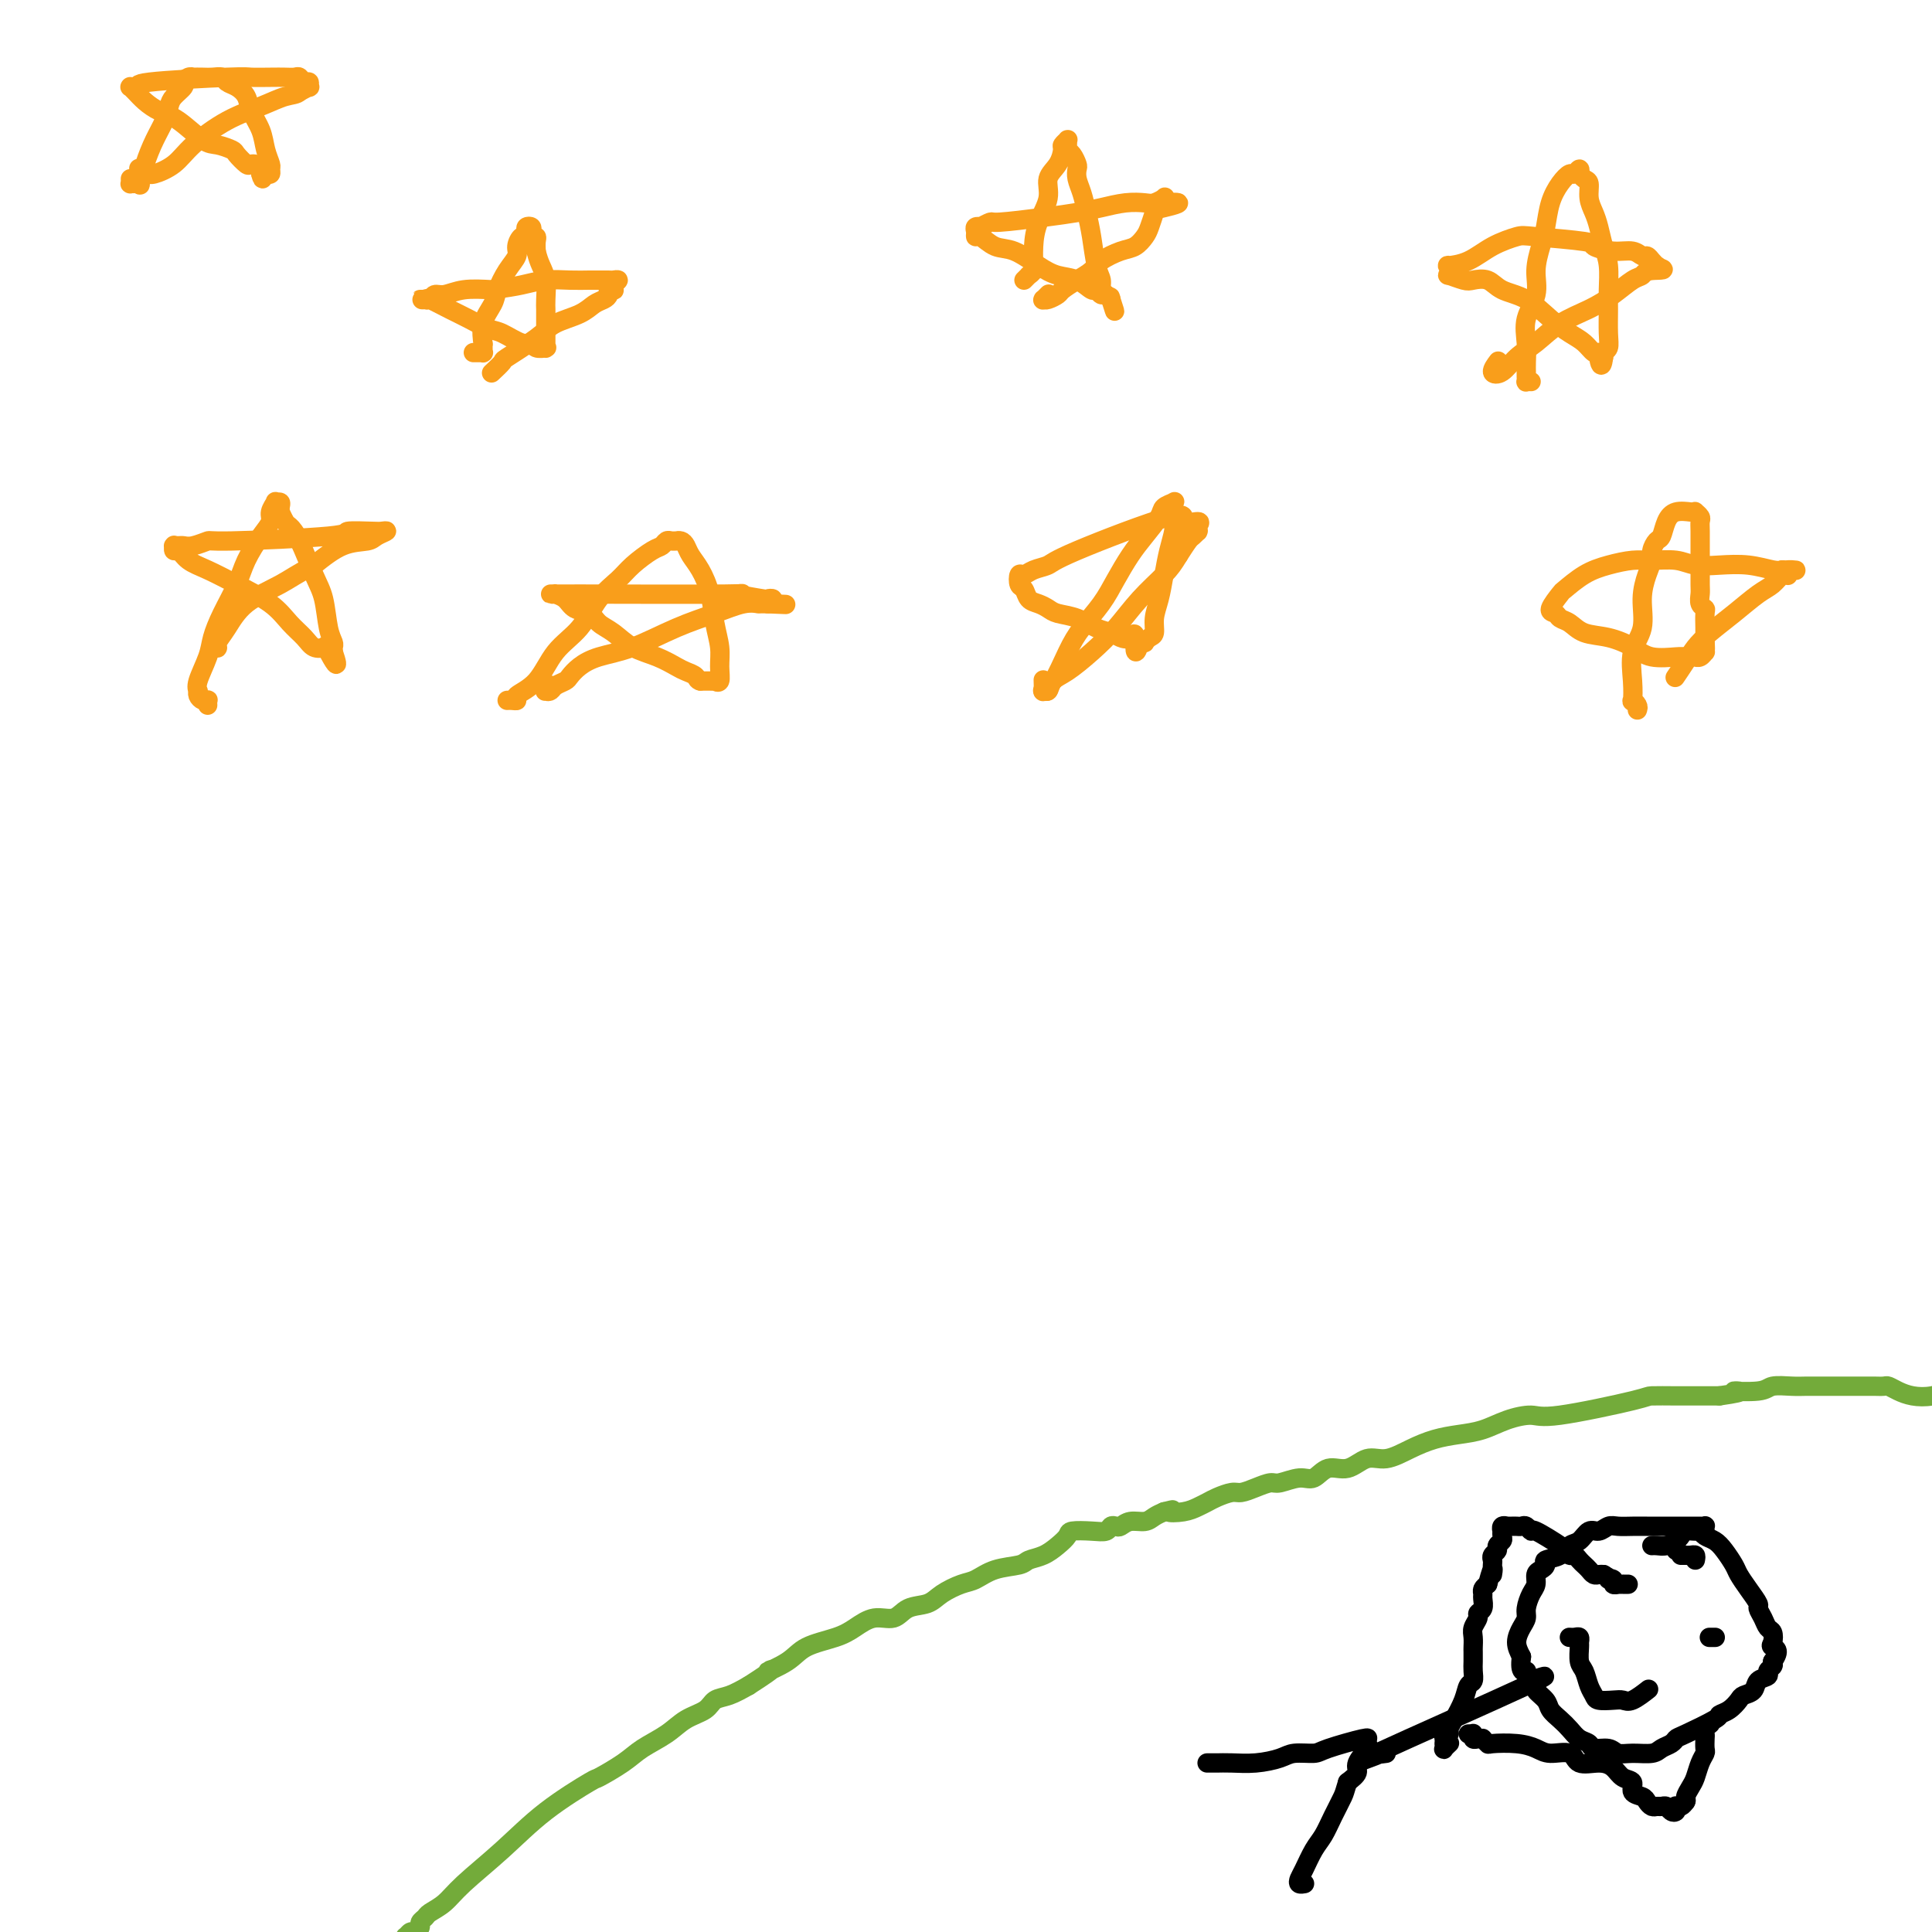 <svg viewBox='0 0 400 400' version='1.1' xmlns='http://www.w3.org/2000/svg' xmlns:xlink='http://www.w3.org/1999/xlink'><g fill='none' stroke='#F99E1B' stroke-width='4' stroke-linecap='round' stroke-linejoin='round'><path d='M98,73c0.453,-0.000 0.906,-0.000 1,0c0.094,0.000 -0.171,0.001 0,0c0.171,-0.001 0.778,-0.003 1,0c0.222,0.003 0.059,0.010 0,0c-0.059,-0.010 -0.015,-0.038 0,0c0.015,0.038 0.002,0.142 0,0c-0.002,-0.142 0.006,-0.531 0,-1c-0.006,-0.469 -0.028,-1.020 0,-1c0.028,0.020 0.104,0.609 0,0c-0.104,-0.609 -0.388,-2.418 0,-4c0.388,-1.582 1.448,-2.937 2,-4c0.552,-1.063 0.596,-1.834 1,-3c0.404,-1.166 1.170,-2.728 2,-4c0.830,-1.272 1.725,-2.252 2,-3c0.275,-0.748 -0.071,-1.262 0,-2c0.071,-0.738 0.559,-1.701 1,-2c0.441,-0.299 0.837,0.066 1,0c0.163,-0.066 0.095,-0.564 0,-1c-0.095,-0.436 -0.218,-0.811 0,-1c0.218,-0.189 0.776,-0.192 1,0c0.224,0.192 0.112,0.579 0,1c-0.112,0.421 -0.226,0.876 0,1c0.226,0.124 0.792,-0.082 1,0c0.208,0.082 0.060,0.452 0,1c-0.060,0.548 -0.030,1.274 0,2'/><path d='M111,52c0.321,1.329 0.622,2.150 1,3c0.378,0.850 0.833,1.728 1,3c0.167,1.272 0.045,2.938 0,4c-0.045,1.062 -0.012,1.522 0,2c0.012,0.478 0.003,0.976 0,2c-0.003,1.024 -0.001,2.575 0,3c0.001,0.425 0.000,-0.275 0,0c-0.000,0.275 -0.001,1.524 0,2c0.001,0.476 0.002,0.180 0,0c-0.002,-0.180 -0.007,-0.243 0,0c0.007,0.243 0.027,0.793 0,1c-0.027,0.207 -0.102,0.071 0,0c0.102,-0.071 0.382,-0.079 0,0c-0.382,0.079 -1.427,0.243 -2,0c-0.573,-0.243 -0.673,-0.894 -1,-1c-0.327,-0.106 -0.880,0.334 -2,0c-1.120,-0.334 -2.808,-1.442 -4,-2c-1.192,-0.558 -1.887,-0.566 -3,-1c-1.113,-0.434 -2.643,-1.293 -4,-2c-1.357,-0.707 -2.542,-1.261 -4,-2c-1.458,-0.739 -3.190,-1.662 -4,-2c-0.810,-0.338 -0.697,-0.089 -1,0c-0.303,0.089 -1.021,0.020 -1,0c0.021,-0.020 0.781,0.010 1,0c0.219,-0.010 -0.103,-0.059 0,0c0.103,0.059 0.630,0.226 1,0c0.370,-0.226 0.584,-0.844 1,-1c0.416,-0.156 1.035,0.150 2,0c0.965,-0.150 2.276,-0.757 4,-1c1.724,-0.243 3.862,-0.121 6,0'/><path d='M102,60c3.132,-0.475 4.463,-0.663 6,-1c1.537,-0.337 3.280,-0.822 5,-1c1.720,-0.178 3.418,-0.048 5,0c1.582,0.048 3.050,0.013 4,0c0.950,-0.013 1.384,-0.004 2,0c0.616,0.004 1.415,0.004 2,0c0.585,-0.004 0.955,-0.011 1,0c0.045,0.011 -0.236,0.042 0,0c0.236,-0.042 0.987,-0.156 1,0c0.013,0.156 -0.714,0.580 -1,1c-0.286,0.420 -0.131,0.834 0,1c0.131,0.166 0.240,0.085 0,0c-0.240,-0.085 -0.828,-0.174 -1,0c-0.172,0.174 0.071,0.613 0,1c-0.071,0.387 -0.455,0.724 -1,1c-0.545,0.276 -1.250,0.491 -2,1c-0.750,0.509 -1.544,1.311 -3,2c-1.456,0.689 -3.575,1.264 -5,2c-1.425,0.736 -2.158,1.633 -4,3c-1.842,1.367 -4.795,3.203 -6,4c-1.205,0.797 -0.663,0.553 -1,1c-0.337,0.447 -1.554,1.584 -2,2c-0.446,0.416 -0.119,0.112 0,0c0.119,-0.112 0.032,-0.030 0,0c-0.032,0.030 -0.009,0.009 0,0c0.009,-0.009 0.005,-0.004 0,0'/><path d='M212,58c0.453,-0.443 0.906,-0.886 1,-1c0.094,-0.114 -0.171,0.102 0,0c0.171,-0.102 0.780,-0.522 1,-1c0.220,-0.478 0.053,-1.015 0,-1c-0.053,0.015 0.008,0.584 0,0c-0.008,-0.584 -0.087,-2.319 0,-4c0.087,-1.681 0.339,-3.309 1,-5c0.661,-1.691 1.731,-3.447 2,-5c0.269,-1.553 -0.264,-2.903 0,-4c0.264,-1.097 1.325,-1.940 2,-3c0.675,-1.060 0.966,-2.336 1,-3c0.034,-0.664 -0.187,-0.715 0,-1c0.187,-0.285 0.782,-0.806 1,-1c0.218,-0.194 0.058,-0.063 0,0c-0.058,0.063 -0.013,0.057 0,0c0.013,-0.057 -0.007,-0.166 0,0c0.007,0.166 0.041,0.607 0,1c-0.041,0.393 -0.155,0.738 0,1c0.155,0.262 0.580,0.443 1,1c0.420,0.557 0.833,1.492 1,2c0.167,0.508 0.086,0.591 0,1c-0.086,0.409 -0.178,1.145 0,2c0.178,0.855 0.626,1.828 1,3c0.374,1.172 0.674,2.541 1,4c0.326,1.459 0.679,3.007 1,5c0.321,1.993 0.611,4.432 1,6c0.389,1.568 0.877,2.266 1,3c0.123,0.734 -0.121,1.505 0,2c0.121,0.495 0.606,0.713 1,1c0.394,0.287 0.697,0.644 1,1'/><path d='M230,62c1.534,4.778 0.369,1.223 0,0c-0.369,-1.223 0.057,-0.116 0,0c-0.057,0.116 -0.598,-0.760 -1,-1c-0.402,-0.240 -0.666,0.158 -1,0c-0.334,-0.158 -0.738,-0.870 -1,-1c-0.262,-0.130 -0.383,0.322 -1,0c-0.617,-0.322 -1.729,-1.419 -3,-2c-1.271,-0.581 -2.701,-0.647 -4,-1c-1.299,-0.353 -2.467,-0.994 -4,-2c-1.533,-1.006 -3.430,-2.377 -5,-3c-1.570,-0.623 -2.814,-0.496 -4,-1c-1.186,-0.504 -2.313,-1.638 -3,-2c-0.687,-0.362 -0.932,0.048 -1,0c-0.068,-0.048 0.042,-0.553 0,-1c-0.042,-0.447 -0.235,-0.837 0,-1c0.235,-0.163 0.900,-0.099 1,0c0.100,0.099 -0.365,0.234 0,0c0.365,-0.234 1.559,-0.836 2,-1c0.441,-0.164 0.130,0.110 2,0c1.870,-0.110 5.923,-0.604 9,-1c3.077,-0.396 5.180,-0.694 7,-1c1.820,-0.306 3.357,-0.622 5,-1c1.643,-0.378 3.393,-0.820 5,-1c1.607,-0.180 3.072,-0.097 4,0c0.928,0.097 1.321,0.208 2,0c0.679,-0.208 1.646,-0.736 2,-1c0.354,-0.264 0.095,-0.263 0,0c-0.095,0.263 -0.027,0.790 0,1c0.027,0.210 0.014,0.105 0,0'/><path d='M241,42c5.677,-0.411 1.869,0.562 0,1c-1.869,0.438 -1.801,0.340 -2,1c-0.199,0.660 -0.666,2.078 -1,3c-0.334,0.922 -0.536,1.349 -1,2c-0.464,0.651 -1.190,1.525 -2,2c-0.810,0.475 -1.702,0.551 -3,1c-1.298,0.449 -3.001,1.272 -4,2c-0.999,0.728 -1.293,1.362 -2,2c-0.707,0.638 -1.825,1.281 -3,2c-1.175,0.719 -2.406,1.513 -3,2c-0.594,0.487 -0.553,0.667 -1,1c-0.447,0.333 -1.384,0.817 -2,1c-0.616,0.183 -0.911,0.063 -1,0c-0.089,-0.063 0.028,-0.068 0,0c-0.028,0.068 -0.200,0.211 0,0c0.200,-0.211 0.771,-0.774 1,-1c0.229,-0.226 0.114,-0.113 0,0'/><path d='M317,79c-0.423,-0.025 -0.845,-0.050 -1,0c-0.155,0.050 -0.041,0.174 0,0c0.041,-0.174 0.009,-0.646 0,-1c-0.009,-0.354 0.005,-0.589 0,-1c-0.005,-0.411 -0.030,-0.997 0,-2c0.030,-1.003 0.116,-2.425 0,-4c-0.116,-1.575 -0.434,-3.305 0,-5c0.434,-1.695 1.621,-3.356 2,-5c0.379,-1.644 -0.050,-3.273 0,-5c0.050,-1.727 0.581,-3.553 1,-5c0.419,-1.447 0.728,-2.516 1,-4c0.272,-1.484 0.507,-3.383 1,-5c0.493,-1.617 1.242,-2.951 2,-4c0.758,-1.049 1.523,-1.813 2,-2c0.477,-0.187 0.666,0.202 1,0c0.334,-0.202 0.811,-0.995 1,-1c0.189,-0.005 0.088,0.778 0,1c-0.088,0.222 -0.164,-0.117 0,0c0.164,0.117 0.569,0.691 1,1c0.431,0.309 0.889,0.354 1,1c0.111,0.646 -0.124,1.893 0,3c0.124,1.107 0.608,2.074 1,3c0.392,0.926 0.694,1.810 1,3c0.306,1.190 0.618,2.685 1,4c0.382,1.315 0.835,2.450 1,4c0.165,1.550 0.040,3.514 0,5c-0.040,1.486 0.003,2.492 0,4c-0.003,1.508 -0.052,3.518 0,5c0.052,1.482 0.206,2.438 0,3c-0.206,0.562 -0.773,0.732 -1,1c-0.227,0.268 -0.113,0.634 0,1'/><path d='M332,74c-0.391,3.007 -0.870,1.025 -1,0c-0.130,-1.025 0.087,-1.091 0,-1c-0.087,0.091 -0.479,0.340 -1,0c-0.521,-0.340 -1.172,-1.270 -2,-2c-0.828,-0.730 -1.834,-1.261 -3,-2c-1.166,-0.739 -2.490,-1.687 -4,-3c-1.510,-1.313 -3.204,-2.992 -5,-4c-1.796,-1.008 -3.694,-1.346 -5,-2c-1.306,-0.654 -2.020,-1.625 -3,-2c-0.980,-0.375 -2.224,-0.156 -3,0c-0.776,0.156 -1.083,0.248 -2,0c-0.917,-0.248 -2.445,-0.837 -3,-1c-0.555,-0.163 -0.137,0.099 0,0c0.137,-0.099 -0.005,-0.558 0,-1c0.005,-0.442 0.159,-0.868 0,-1c-0.159,-0.132 -0.629,0.031 0,0c0.629,-0.031 2.359,-0.254 4,-1c1.641,-0.746 3.193,-2.015 5,-3c1.807,-0.985 3.869,-1.685 5,-2c1.131,-0.315 1.332,-0.243 4,0c2.668,0.243 7.804,0.658 10,1c2.196,0.342 1.453,0.613 2,1c0.547,0.387 2.384,0.891 4,1c1.616,0.109 3.011,-0.177 4,0c0.989,0.177 1.572,0.818 2,1c0.428,0.182 0.700,-0.095 1,0c0.300,0.095 0.627,0.562 1,1c0.373,0.438 0.793,0.849 1,1c0.207,0.151 0.202,0.043 0,0c-0.202,-0.043 -0.601,-0.022 -1,0'/><path d='M342,55c4.434,1.100 1.518,0.850 0,1c-1.518,0.150 -1.637,0.699 -2,1c-0.363,0.301 -0.971,0.352 -2,1c-1.029,0.648 -2.481,1.891 -4,3c-1.519,1.109 -3.106,2.084 -5,3c-1.894,0.916 -4.096,1.774 -6,3c-1.904,1.226 -3.512,2.818 -5,4c-1.488,1.182 -2.857,1.952 -4,3c-1.143,1.048 -2.059,2.374 -3,3c-0.941,0.626 -1.907,0.553 -2,0c-0.093,-0.553 0.688,-1.587 1,-2c0.312,-0.413 0.156,-0.207 0,0'/><path d='M43,146c-0.022,-0.417 -0.044,-0.833 0,-1c0.044,-0.167 0.155,-0.083 0,0c-0.155,0.083 -0.577,0.167 -1,0c-0.423,-0.167 -0.847,-0.584 -1,-1c-0.153,-0.416 -0.034,-0.831 0,-1c0.034,-0.169 -0.017,-0.091 0,0c0.017,0.091 0.100,0.196 0,0c-0.100,-0.196 -0.385,-0.695 0,-2c0.385,-1.305 1.439,-3.418 2,-5c0.561,-1.582 0.629,-2.632 1,-4c0.371,-1.368 1.046,-3.052 2,-5c0.954,-1.948 2.188,-4.160 3,-6c0.812,-1.840 1.202,-3.310 2,-5c0.798,-1.690 2.002,-3.601 3,-5c0.998,-1.399 1.788,-2.284 2,-3c0.212,-0.716 -0.153,-1.261 0,-2c0.153,-0.739 0.826,-1.672 1,-2c0.174,-0.328 -0.150,-0.051 0,0c0.150,0.051 0.775,-0.123 1,0c0.225,0.123 0.049,0.543 0,1c-0.049,0.457 0.030,0.951 0,1c-0.030,0.049 -0.170,-0.346 0,0c0.170,0.346 0.651,1.433 1,2c0.349,0.567 0.565,0.613 1,1c0.435,0.387 1.087,1.116 2,3c0.913,1.884 2.087,4.925 3,7c0.913,2.075 1.565,3.186 2,5c0.435,1.814 0.653,4.332 1,6c0.347,1.668 0.824,2.488 1,3c0.176,0.512 0.050,0.718 0,1c-0.050,0.282 -0.025,0.641 0,1'/><path d='M69,135c1.664,4.863 -0.176,1.519 -1,0c-0.824,-1.519 -0.633,-1.214 -1,-1c-0.367,0.214 -1.293,0.336 -2,0c-0.707,-0.336 -1.196,-1.129 -2,-2c-0.804,-0.871 -1.924,-1.818 -3,-3c-1.076,-1.182 -2.109,-2.598 -4,-4c-1.891,-1.402 -4.640,-2.791 -7,-4c-2.360,-1.209 -4.331,-2.237 -6,-3c-1.669,-0.763 -3.035,-1.262 -4,-2c-0.965,-0.738 -1.527,-1.714 -2,-2c-0.473,-0.286 -0.856,0.120 -1,0c-0.144,-0.120 -0.050,-0.764 0,-1c0.050,-0.236 0.056,-0.062 0,0c-0.056,0.062 -0.175,0.013 0,0c0.175,-0.013 0.645,0.011 1,0c0.355,-0.011 0.595,-0.058 1,0c0.405,0.058 0.976,0.222 2,0c1.024,-0.222 2.502,-0.830 3,-1c0.498,-0.170 0.017,0.098 5,0c4.983,-0.098 15.432,-0.563 20,-1c4.568,-0.437 3.256,-0.846 4,-1c0.744,-0.154 3.544,-0.052 5,0c1.456,0.052 1.567,0.053 2,0c0.433,-0.053 1.188,-0.161 1,0c-0.188,0.161 -1.318,0.589 -2,1c-0.682,0.411 -0.914,0.803 -2,1c-1.086,0.197 -3.024,0.199 -5,1c-1.976,0.801 -3.988,2.400 -6,4'/><path d='M65,117c-3.537,1.815 -4.881,2.854 -7,4c-2.119,1.146 -5.013,2.399 -7,4c-1.987,1.601 -3.068,3.550 -4,5c-0.932,1.450 -1.714,2.402 -2,3c-0.286,0.598 -0.077,0.841 0,1c0.077,0.159 0.021,0.235 0,0c-0.021,-0.235 -0.006,-0.781 0,-1c0.006,-0.219 0.003,-0.109 0,0'/><path d='M216,143c-0.113,-0.033 -0.227,-0.067 0,0c0.227,0.067 0.794,0.233 1,0c0.206,-0.233 0.050,-0.866 0,-1c-0.050,-0.134 0.005,0.230 0,0c-0.005,-0.230 -0.069,-1.054 0,-1c0.069,0.054 0.272,0.984 1,0c0.728,-0.984 1.980,-3.883 3,-6c1.020,-2.117 1.809,-3.451 3,-5c1.191,-1.549 2.785,-3.314 4,-5c1.215,-1.686 2.050,-3.292 3,-5c0.950,-1.708 2.013,-3.519 3,-5c0.987,-1.481 1.896,-2.632 3,-4c1.104,-1.368 2.401,-2.952 3,-4c0.599,-1.048 0.500,-1.559 1,-2c0.500,-0.441 1.598,-0.813 2,-1c0.402,-0.187 0.108,-0.191 0,0c-0.108,0.191 -0.029,0.575 0,1c0.029,0.425 0.009,0.889 0,1c-0.009,0.111 -0.005,-0.131 0,0c0.005,0.131 0.012,0.634 0,1c-0.012,0.366 -0.045,0.593 0,1c0.045,0.407 0.166,0.993 0,2c-0.166,1.007 -0.618,2.434 -1,4c-0.382,1.566 -0.694,3.270 -1,5c-0.306,1.730 -0.608,3.487 -1,5c-0.392,1.513 -0.875,2.784 -1,4c-0.125,1.216 0.107,2.378 0,3c-0.107,0.622 -0.555,0.703 -1,1c-0.445,0.297 -0.889,0.811 -1,1c-0.111,0.189 0.111,0.054 0,0c-0.111,-0.054 -0.556,-0.027 -1,0'/><path d='M236,133c-1.275,4.264 -0.963,0.422 -1,-1c-0.037,-1.422 -0.424,-0.426 -1,0c-0.576,0.426 -1.341,0.283 -2,0c-0.659,-0.283 -1.212,-0.706 -2,-1c-0.788,-0.294 -1.810,-0.460 -3,-1c-1.190,-0.540 -2.546,-1.453 -4,-2c-1.454,-0.547 -3.005,-0.728 -4,-1c-0.995,-0.272 -1.433,-0.635 -2,-1c-0.567,-0.365 -1.263,-0.733 -2,-1c-0.737,-0.267 -1.516,-0.435 -2,-1c-0.484,-0.565 -0.675,-1.528 -1,-2c-0.325,-0.472 -0.785,-0.455 -1,-1c-0.215,-0.545 -0.187,-1.653 0,-2c0.187,-0.347 0.533,0.065 1,0c0.467,-0.065 1.057,-0.609 2,-1c0.943,-0.391 2.240,-0.631 3,-1c0.760,-0.369 0.985,-0.867 6,-3c5.015,-2.133 14.822,-5.903 19,-7c4.178,-1.097 2.727,0.477 3,1c0.273,0.523 2.270,-0.004 3,0c0.730,0.004 0.192,0.540 0,1c-0.192,0.460 -0.040,0.843 0,1c0.040,0.157 -0.034,0.089 0,0c0.034,-0.089 0.174,-0.199 0,0c-0.174,0.199 -0.662,0.707 -1,1c-0.338,0.293 -0.525,0.369 -1,1c-0.475,0.631 -1.237,1.815 -2,3'/><path d='M244,115c-1.059,1.765 -1.708,2.679 -3,4c-1.292,1.321 -3.229,3.049 -5,5c-1.771,1.951 -3.377,4.124 -5,6c-1.623,1.876 -3.262,3.455 -5,5c-1.738,1.545 -3.576,3.057 -5,4c-1.424,0.943 -2.434,1.317 -3,2c-0.566,0.683 -0.688,1.675 -1,2c-0.312,0.325 -0.816,-0.016 -1,0c-0.184,0.016 -0.050,0.389 0,0c0.050,-0.389 0.014,-1.540 0,-2c-0.014,-0.460 -0.007,-0.230 0,0'/><path d='M27,37c0.022,0.424 0.044,0.849 0,1c-0.044,0.151 -0.153,0.030 0,0c0.153,-0.030 0.569,0.033 1,0c0.431,-0.033 0.879,-0.161 1,0c0.121,0.161 -0.083,0.612 0,0c0.083,-0.612 0.455,-2.285 1,-4c0.545,-1.715 1.264,-3.471 2,-5c0.736,-1.529 1.489,-2.829 2,-4c0.511,-1.171 0.781,-2.212 1,-3c0.219,-0.788 0.389,-1.321 1,-2c0.611,-0.679 1.665,-1.502 2,-2c0.335,-0.498 -0.048,-0.669 0,-1c0.048,-0.331 0.526,-0.820 1,-1c0.474,-0.180 0.943,-0.049 1,0c0.057,0.049 -0.298,0.016 0,0c0.298,-0.016 1.248,-0.016 2,0c0.752,0.016 1.305,0.048 2,0c0.695,-0.048 1.533,-0.177 2,0c0.467,0.177 0.563,0.658 1,1c0.437,0.342 1.216,0.545 2,1c0.784,0.455 1.573,1.162 2,2c0.427,0.838 0.492,1.807 1,3c0.508,1.193 1.457,2.611 2,4c0.543,1.389 0.678,2.751 1,4c0.322,1.249 0.829,2.387 1,3c0.171,0.613 0.005,0.700 0,1c-0.005,0.300 0.153,0.811 0,1c-0.153,0.189 -0.615,0.054 -1,0c-0.385,-0.054 -0.692,-0.027 -1,0'/><path d='M54,36c0.578,2.317 0.521,0.110 0,-1c-0.521,-1.110 -1.508,-1.124 -2,-1c-0.492,0.124 -0.489,0.387 -1,0c-0.511,-0.387 -1.536,-1.424 -2,-2c-0.464,-0.576 -0.368,-0.693 -1,-1c-0.632,-0.307 -1.993,-0.806 -3,-1c-1.007,-0.194 -1.660,-0.083 -3,-1c-1.340,-0.917 -3.368,-2.862 -5,-4c-1.632,-1.138 -2.868,-1.468 -4,-2c-1.132,-0.532 -2.161,-1.267 -3,-2c-0.839,-0.733 -1.489,-1.464 -2,-2c-0.511,-0.536 -0.885,-0.876 -1,-1c-0.115,-0.124 0.027,-0.033 0,0c-0.027,0.033 -0.225,0.006 0,0c0.225,-0.006 0.873,0.009 1,0c0.127,-0.009 -0.267,-0.041 0,0c0.267,0.041 1.194,0.155 1,0c-0.194,-0.155 -1.510,-0.577 2,-1c3.510,-0.423 11.847,-0.845 16,-1c4.153,-0.155 4.121,-0.043 5,0c0.879,0.043 2.669,0.015 4,0c1.331,-0.015 2.203,-0.019 3,0c0.797,0.019 1.520,0.062 2,0c0.480,-0.062 0.719,-0.227 1,0c0.281,0.227 0.606,0.848 1,1c0.394,0.152 0.858,-0.166 1,0c0.142,0.166 -0.039,0.814 0,1c0.039,0.186 0.297,-0.090 0,0c-0.297,0.090 -1.148,0.545 -2,1'/><path d='M62,19c-0.463,0.600 -1.620,0.601 -3,1c-1.380,0.399 -2.982,1.197 -5,2c-2.018,0.803 -4.450,1.612 -7,3c-2.550,1.388 -5.217,3.354 -7,5c-1.783,1.646 -2.681,2.973 -4,4c-1.319,1.027 -3.058,1.753 -4,2c-0.942,0.247 -1.088,0.015 -1,0c0.088,-0.015 0.408,0.188 0,0c-0.408,-0.188 -1.545,-0.768 -2,-1c-0.455,-0.232 -0.227,-0.116 0,0'/><path d='M339,147c0.112,-0.288 0.224,-0.576 0,-1c-0.224,-0.424 -0.784,-0.985 -1,-1c-0.216,-0.015 -0.087,0.517 0,0c0.087,-0.517 0.131,-2.084 0,-4c-0.131,-1.916 -0.438,-4.180 0,-6c0.438,-1.820 1.619,-3.197 2,-5c0.381,-1.803 -0.039,-4.031 0,-6c0.039,-1.969 0.535,-3.678 1,-5c0.465,-1.322 0.898,-2.259 1,-3c0.102,-0.741 -0.125,-1.288 0,-2c0.125,-0.712 0.604,-1.588 1,-2c0.396,-0.412 0.709,-0.359 1,-1c0.291,-0.641 0.560,-1.976 1,-3c0.440,-1.024 1.050,-1.735 2,-2c0.950,-0.265 2.241,-0.082 3,0c0.759,0.082 0.988,0.065 1,0c0.012,-0.065 -0.193,-0.176 0,0c0.193,0.176 0.784,0.640 1,1c0.216,0.360 0.058,0.618 0,1c-0.058,0.382 -0.015,0.889 0,2c0.015,1.111 0.003,2.826 0,4c-0.003,1.174 0.003,1.807 0,3c-0.003,1.193 -0.015,2.948 0,4c0.015,1.052 0.057,1.403 0,2c-0.057,0.597 -0.211,1.441 0,2c0.211,0.559 0.789,0.832 1,1c0.211,0.168 0.057,0.231 0,1c-0.057,0.769 -0.015,2.246 0,3c0.015,0.754 0.004,0.787 0,1c-0.004,0.213 -0.002,0.607 0,1'/><path d='M353,132c0.154,4.183 0.039,2.641 0,2c-0.039,-0.641 -0.001,-0.382 0,0c0.001,0.382 -0.037,0.887 0,1c0.037,0.113 0.147,-0.166 0,0c-0.147,0.166 -0.550,0.776 -1,1c-0.450,0.224 -0.945,0.062 -1,0c-0.055,-0.062 0.332,-0.022 0,0c-0.332,0.022 -1.382,0.027 -2,0c-0.618,-0.027 -0.805,-0.086 -2,0c-1.195,0.086 -3.398,0.318 -5,0c-1.602,-0.318 -2.604,-1.184 -4,-2c-1.396,-0.816 -3.185,-1.581 -5,-2c-1.815,-0.419 -3.655,-0.491 -5,-1c-1.345,-0.509 -2.195,-1.454 -3,-2c-0.805,-0.546 -1.563,-0.694 -2,-1c-0.437,-0.306 -0.551,-0.771 -1,-1c-0.449,-0.229 -1.234,-0.222 -1,-1c0.234,-0.778 1.486,-2.342 2,-3c0.514,-0.658 0.288,-0.411 1,-1c0.712,-0.589 2.360,-2.015 4,-3c1.640,-0.985 3.270,-1.528 5,-2c1.730,-0.472 3.560,-0.872 5,-1c1.440,-0.128 2.491,0.017 4,0c1.509,-0.017 3.475,-0.197 5,0c1.525,0.197 2.607,0.771 4,1c1.393,0.229 3.095,0.113 5,0c1.905,-0.113 4.013,-0.223 6,0c1.987,0.223 3.853,0.778 5,1c1.147,0.222 1.573,0.111 2,0'/><path d='M369,118c5.025,0.251 2.087,-0.123 1,0c-1.087,0.123 -0.323,0.741 0,1c0.323,0.259 0.205,0.158 0,0c-0.205,-0.158 -0.498,-0.373 -1,0c-0.502,0.373 -1.212,1.335 -2,2c-0.788,0.665 -1.653,1.034 -3,2c-1.347,0.966 -3.178,2.529 -5,4c-1.822,1.471 -3.637,2.849 -5,4c-1.363,1.151 -2.274,2.074 -3,3c-0.726,0.926 -1.267,1.857 -2,3c-0.733,1.143 -1.659,2.500 -2,3c-0.341,0.500 -0.097,0.143 0,0c0.097,-0.143 0.049,-0.071 0,0'/><path d='M105,145c0.283,-0.017 0.566,-0.034 1,0c0.434,0.034 1.018,0.118 1,0c-0.018,-0.118 -0.638,-0.439 0,-1c0.638,-0.561 2.534,-1.361 4,-3c1.466,-1.639 2.502,-4.118 4,-6c1.498,-1.882 3.458,-3.166 5,-5c1.542,-1.834 2.665,-4.217 4,-6c1.335,-1.783 2.883,-2.965 4,-4c1.117,-1.035 1.805,-1.924 3,-3c1.195,-1.076 2.899,-2.341 4,-3c1.101,-0.659 1.601,-0.712 2,-1c0.399,-0.288 0.698,-0.810 1,-1c0.302,-0.190 0.606,-0.049 1,0c0.394,0.049 0.878,0.004 1,0c0.122,-0.004 -0.119,0.031 0,0c0.119,-0.031 0.599,-0.128 1,0c0.401,0.128 0.723,0.480 1,1c0.277,0.520 0.509,1.209 1,2c0.491,0.791 1.242,1.684 2,3c0.758,1.316 1.525,3.054 2,5c0.475,1.946 0.659,4.101 1,6c0.341,1.899 0.838,3.542 1,5c0.162,1.458 -0.012,2.730 0,4c0.012,1.270 0.211,2.536 0,3c-0.211,0.464 -0.830,0.124 -1,0c-0.170,-0.124 0.109,-0.033 0,0c-0.109,0.033 -0.606,0.009 -1,0c-0.394,-0.009 -0.684,-0.003 -1,0c-0.316,0.003 -0.658,0.001 -1,0'/><path d='M145,141c-0.744,-0.175 -0.603,-0.612 -1,-1c-0.397,-0.388 -1.330,-0.727 -2,-1c-0.670,-0.273 -1.075,-0.482 -2,-1c-0.925,-0.518 -2.368,-1.347 -4,-2c-1.632,-0.653 -3.452,-1.130 -5,-2c-1.548,-0.870 -2.823,-2.135 -4,-3c-1.177,-0.865 -2.257,-1.332 -3,-2c-0.743,-0.668 -1.150,-1.538 -2,-2c-0.850,-0.462 -2.141,-0.516 -3,-1c-0.859,-0.484 -1.284,-1.398 -2,-2c-0.716,-0.602 -1.723,-0.893 -2,-1c-0.277,-0.107 0.176,-0.029 0,0c-0.176,0.029 -0.981,0.008 -1,0c-0.019,-0.008 0.748,-0.002 1,0c0.252,0.002 -0.012,0.001 0,0c0.012,-0.001 0.299,-0.000 1,0c0.701,0.000 1.815,0.000 2,0c0.185,-0.000 -0.559,-0.001 0,0c0.559,0.001 2.420,0.004 2,0c-0.420,-0.004 -3.123,-0.015 3,0c6.123,0.015 21.071,0.056 27,0c5.929,-0.056 2.840,-0.208 3,0c0.160,0.208 3.569,0.777 5,1c1.431,0.223 0.885,0.098 1,0c0.115,-0.098 0.890,-0.171 1,0c0.110,0.171 -0.445,0.585 -1,1'/><path d='M159,125c7.053,0.303 2.186,0.061 0,0c-2.186,-0.061 -1.692,0.060 -2,0c-0.308,-0.060 -1.418,-0.301 -3,0c-1.582,0.301 -3.635,1.144 -6,2c-2.365,0.856 -5.043,1.725 -8,3c-2.957,1.275 -6.192,2.958 -9,4c-2.808,1.042 -5.190,1.445 -7,2c-1.810,0.555 -3.048,1.263 -4,2c-0.952,0.737 -1.617,1.505 -2,2c-0.383,0.495 -0.482,0.718 -1,1c-0.518,0.282 -1.455,0.625 -2,1c-0.545,0.375 -0.700,0.784 -1,1c-0.300,0.216 -0.746,0.240 -1,0c-0.254,-0.240 -0.315,-0.745 0,-1c0.315,-0.255 1.008,-0.261 1,0c-0.008,0.261 -0.717,0.789 -1,1c-0.283,0.211 -0.142,0.106 0,0'/></g>
<g fill='none' stroke='#73AB3A' stroke-width='4' stroke-linecap='round' stroke-linejoin='round'><path d='M82,404c-0.009,0.111 -0.017,0.222 0,0c0.017,-0.222 0.061,-0.776 0,-1c-0.061,-0.224 -0.226,-0.117 0,0c0.226,0.117 0.844,0.243 1,0c0.156,-0.243 -0.151,-0.854 0,-1c0.151,-0.146 0.761,0.172 1,0c0.239,-0.172 0.106,-0.834 0,-1c-0.106,-0.166 -0.187,0.163 0,0c0.187,-0.163 0.642,-0.817 1,-1c0.358,-0.183 0.619,0.106 1,0c0.381,-0.106 0.882,-0.608 1,-1c0.118,-0.392 -0.145,-0.675 0,-1c0.145,-0.325 0.700,-0.692 1,-1c0.300,-0.308 0.347,-0.558 1,-1c0.653,-0.442 1.913,-1.075 3,-2c1.087,-0.925 2.000,-2.140 4,-4c2.000,-1.860 5.088,-4.364 8,-7c2.912,-2.636 5.649,-5.405 9,-8c3.351,-2.595 7.316,-5.016 9,-6c1.684,-0.984 1.086,-0.533 2,-1c0.914,-0.467 3.341,-1.854 5,-3c1.659,-1.146 2.551,-2.051 4,-3c1.449,-0.949 3.454,-1.941 5,-3c1.546,-1.059 2.632,-2.184 4,-3c1.368,-0.816 3.016,-1.322 4,-2c0.984,-0.678 1.303,-1.529 2,-2c0.697,-0.471 1.770,-0.563 3,-1c1.230,-0.437 2.615,-1.218 4,-2'/><path d='M155,349c7.203,-4.622 4.211,-3.177 4,-3c-0.211,0.177 2.358,-0.913 4,-2c1.642,-1.087 2.358,-2.170 4,-3c1.642,-0.830 4.209,-1.406 6,-2c1.791,-0.594 2.804,-1.205 4,-2c1.196,-0.795 2.573,-1.774 4,-2c1.427,-0.226 2.903,0.300 4,0c1.097,-0.300 1.815,-1.427 3,-2c1.185,-0.573 2.836,-0.591 4,-1c1.164,-0.409 1.842,-1.209 3,-2c1.158,-0.791 2.795,-1.574 4,-2c1.205,-0.426 1.978,-0.495 3,-1c1.022,-0.505 2.294,-1.448 4,-2c1.706,-0.552 3.848,-0.715 5,-1c1.152,-0.285 1.314,-0.693 2,-1c0.686,-0.307 1.895,-0.513 3,-1c1.105,-0.487 2.107,-1.254 3,-2c0.893,-0.746 1.678,-1.472 2,-2c0.322,-0.528 0.180,-0.860 1,-1c0.820,-0.140 2.600,-0.089 4,0c1.400,0.089 2.418,0.216 3,0c0.582,-0.216 0.726,-0.775 1,-1c0.274,-0.225 0.678,-0.116 1,0c0.322,0.116 0.561,0.238 1,0c0.439,-0.238 1.076,-0.837 2,-1c0.924,-0.163 2.133,0.110 3,0c0.867,-0.110 1.390,-0.603 2,-1c0.610,-0.397 1.305,-0.699 2,-1'/><path d='M241,313c3.180,-0.786 1.130,-0.252 1,0c-0.130,0.252 1.660,0.221 3,0c1.340,-0.221 2.231,-0.633 3,-1c0.769,-0.367 1.416,-0.689 2,-1c0.584,-0.311 1.105,-0.609 2,-1c0.895,-0.391 2.163,-0.874 3,-1c0.837,-0.126 1.242,0.106 2,0c0.758,-0.106 1.869,-0.548 3,-1c1.131,-0.452 2.283,-0.914 3,-1c0.717,-0.086 0.999,0.203 2,0c1.001,-0.203 2.721,-0.900 4,-1c1.279,-0.100 2.115,0.395 3,0c0.885,-0.395 1.817,-1.681 3,-2c1.183,-0.319 2.615,0.328 4,0c1.385,-0.328 2.722,-1.632 4,-2c1.278,-0.368 2.497,0.201 4,0c1.503,-0.201 3.289,-1.170 5,-2c1.711,-0.830 3.347,-1.519 5,-2c1.653,-0.481 3.323,-0.753 5,-1c1.677,-0.247 3.361,-0.469 5,-1c1.639,-0.531 3.234,-1.372 5,-2c1.766,-0.628 3.705,-1.044 5,-1c1.295,0.044 1.948,0.548 6,0c4.052,-0.548 11.503,-2.147 15,-3c3.497,-0.853 3.040,-0.961 4,-1c0.960,-0.039 3.335,-0.011 5,0c1.665,0.011 2.618,0.003 4,0c1.382,-0.003 3.191,-0.002 5,0'/><path d='M356,289c7.217,-1.016 3.259,-1.057 3,-1c-0.259,0.057 3.179,0.211 5,0c1.821,-0.211 2.024,-0.789 3,-1c0.976,-0.211 2.725,-0.057 4,0c1.275,0.057 2.074,0.015 3,0c0.926,-0.015 1.977,-0.004 3,0c1.023,0.004 2.018,0.001 3,0c0.982,-0.001 1.950,-0.001 3,0c1.050,0.001 2.182,0.003 3,0c0.818,-0.003 1.324,-0.011 2,0c0.676,0.011 1.524,0.043 2,0c0.476,-0.043 0.582,-0.159 1,0c0.418,0.159 1.149,0.593 2,1c0.851,0.407 1.821,0.789 3,1c1.179,0.211 2.568,0.253 4,0c1.432,-0.253 2.906,-0.800 4,-1c1.094,-0.200 1.809,-0.054 3,0c1.191,0.054 2.859,0.014 4,0c1.141,-0.014 1.755,-0.004 2,0c0.245,0.004 0.123,0.002 0,0'/></g>
<g fill='none' stroke='#000000' stroke-width='4' stroke-linecap='round' stroke-linejoin='round'><path d='M250,365c0.000,-0.000 0.000,-0.000 0,0c-0.000,0.000 -0.001,0.000 0,0c0.001,-0.000 0.004,-0.000 0,0c-0.004,0.000 -0.013,0.000 0,0c0.013,-0.000 0.050,-0.000 0,0c-0.050,0.000 -0.185,0.001 0,0c0.185,-0.001 0.689,-0.003 1,0c0.311,0.003 0.427,0.011 1,0c0.573,-0.011 1.603,-0.041 3,0c1.397,0.041 3.160,0.153 5,0c1.840,-0.153 3.758,-0.570 5,-1c1.242,-0.430 1.807,-0.871 3,-1c1.193,-0.129 3.013,0.056 4,0c0.987,-0.056 1.140,-0.351 3,-1c1.860,-0.649 5.427,-1.652 7,-2c1.573,-0.348 1.153,-0.041 1,0c-0.153,0.041 -0.039,-0.184 0,0c0.039,0.184 0.002,0.777 0,1c-0.002,0.223 0.029,0.076 0,0c-0.029,-0.076 -0.118,-0.081 0,0c0.118,0.081 0.444,0.249 0,1c-0.444,0.751 -1.658,2.087 -2,3c-0.342,0.913 0.188,1.404 0,2c-0.188,0.596 -1.094,1.298 -2,2'/><path d='M279,369c-0.595,1.885 -0.583,2.098 -1,3c-0.417,0.902 -1.264,2.493 -2,4c-0.736,1.507 -1.361,2.929 -2,4c-0.639,1.071 -1.292,1.789 -2,3c-0.708,1.211 -1.472,2.913 -2,4c-0.528,1.087 -0.821,1.559 -1,2c-0.179,0.441 -0.244,0.850 0,1c0.244,0.150 0.796,0.040 1,0c0.204,-0.040 0.058,-0.012 0,0c-0.058,0.012 -0.029,0.006 0,0'/><path d='M287,363c-0.703,0.112 -1.405,0.223 -1,0c0.405,-0.223 1.918,-0.781 0,0c-1.918,0.781 -7.267,2.900 -1,0c6.267,-2.900 24.149,-10.819 31,-14c6.851,-3.181 2.672,-1.623 1,-1c-1.672,0.623 -0.836,0.312 0,0'/><path d='M353,317c0.006,0.113 0.012,0.226 0,0c-0.012,-0.226 -0.041,-0.793 0,-1c0.041,-0.207 0.151,-0.056 0,0c-0.151,0.056 -0.563,0.015 -1,0c-0.437,-0.015 -0.899,-0.004 -1,0c-0.101,0.004 0.160,0.001 0,0c-0.160,-0.001 -0.741,-0.000 -1,0c-0.259,0.000 -0.194,0.000 -1,0c-0.806,-0.000 -2.481,-0.001 -4,0c-1.519,0.001 -2.882,0.005 -4,0c-1.118,-0.005 -1.990,-0.017 -3,0c-1.010,0.017 -2.157,0.064 -3,0c-0.843,-0.064 -1.381,-0.240 -2,0c-0.619,0.240 -1.319,0.894 -2,1c-0.681,0.106 -1.343,-0.337 -2,0c-0.657,0.337 -1.310,1.452 -2,2c-0.690,0.548 -1.417,0.528 -2,1c-0.583,0.472 -1.022,1.435 -2,2c-0.978,0.565 -2.496,0.732 -3,1c-0.504,0.268 0.006,0.637 0,1c-0.006,0.363 -0.527,0.720 -1,1c-0.473,0.280 -0.896,0.484 -1,1c-0.104,0.516 0.113,1.345 0,2c-0.113,0.655 -0.557,1.137 -1,2c-0.443,0.863 -0.887,2.107 -1,3c-0.113,0.893 0.104,1.435 0,2c-0.104,0.565 -0.528,1.152 -1,2c-0.472,0.848 -0.992,1.957 -1,3c-0.008,1.043 0.496,2.022 1,3'/><path d='M315,343c-0.512,3.743 0.707,3.100 1,3c0.293,-0.100 -0.340,0.343 0,1c0.340,0.657 1.652,1.527 2,2c0.348,0.473 -0.269,0.549 0,1c0.269,0.451 1.422,1.276 2,2c0.578,0.724 0.579,1.345 1,2c0.421,0.655 1.263,1.342 2,2c0.737,0.658 1.370,1.285 2,2c0.630,0.715 1.256,1.516 2,2c0.744,0.484 1.604,0.651 2,1c0.396,0.349 0.326,0.879 1,1c0.674,0.121 2.092,-0.167 3,0c0.908,0.167 1.308,0.788 2,1c0.692,0.212 1.677,0.015 3,0c1.323,-0.015 2.983,0.153 4,0c1.017,-0.153 1.391,-0.626 2,-1c0.609,-0.374 1.454,-0.650 2,-1c0.546,-0.350 0.793,-0.775 1,-1c0.207,-0.225 0.374,-0.249 2,-1c1.626,-0.751 4.711,-2.229 6,-3c1.289,-0.771 0.783,-0.836 1,-1c0.217,-0.164 1.156,-0.429 2,-1c0.844,-0.571 1.593,-1.448 2,-2c0.407,-0.552 0.472,-0.778 1,-1c0.528,-0.222 1.518,-0.441 2,-1c0.482,-0.559 0.455,-1.459 1,-2c0.545,-0.541 1.662,-0.722 2,-1c0.338,-0.278 -0.101,-0.652 0,-1c0.101,-0.348 0.743,-0.671 1,-1c0.257,-0.329 0.128,-0.665 0,-1'/><path d='M367,344c1.860,-2.505 0.510,-2.768 0,-3c-0.510,-0.232 -0.179,-0.433 0,-1c0.179,-0.567 0.207,-1.498 0,-2c-0.207,-0.502 -0.650,-0.574 -1,-1c-0.350,-0.426 -0.609,-1.206 -1,-2c-0.391,-0.794 -0.916,-1.601 -1,-2c-0.084,-0.399 0.273,-0.389 0,-1c-0.273,-0.611 -1.175,-1.841 -2,-3c-0.825,-1.159 -1.573,-2.247 -2,-3c-0.427,-0.753 -0.534,-1.172 -1,-2c-0.466,-0.828 -1.290,-2.064 -2,-3c-0.710,-0.936 -1.307,-1.572 -2,-2c-0.693,-0.428 -1.481,-0.648 -2,-1c-0.519,-0.352 -0.768,-0.838 -1,-1c-0.232,-0.162 -0.446,-0.001 -1,0c-0.554,0.001 -1.447,-0.157 -2,0c-0.553,0.157 -0.765,0.631 -1,1c-0.235,0.369 -0.494,0.635 -1,1c-0.506,0.365 -1.259,0.830 -2,1c-0.741,0.170 -1.469,0.046 -2,0c-0.531,-0.046 -0.866,-0.013 -1,0c-0.134,0.013 -0.067,0.007 0,0'/><path d='M300,361c-0.030,0.028 -0.061,0.056 0,0c0.061,-0.056 0.212,-0.197 0,0c-0.212,0.197 -0.789,0.732 -1,1c-0.211,0.268 -0.057,0.269 0,0c0.057,-0.269 0.015,-0.807 0,-1c-0.015,-0.193 -0.005,-0.042 0,0c0.005,0.042 0.005,-0.027 0,0c-0.005,0.027 -0.016,0.148 0,0c0.016,-0.148 0.059,-0.566 0,-1c-0.059,-0.434 -0.219,-0.885 0,-1c0.219,-0.115 0.818,0.106 1,0c0.182,-0.106 -0.053,-0.538 0,-1c0.053,-0.462 0.392,-0.953 1,-2c0.608,-1.047 1.483,-2.650 2,-4c0.517,-1.350 0.674,-2.446 1,-3c0.326,-0.554 0.819,-0.567 1,-1c0.181,-0.433 0.049,-1.285 0,-2c-0.049,-0.715 -0.014,-1.294 0,-2c0.014,-0.706 0.008,-1.541 0,-2c-0.008,-0.459 -0.017,-0.543 0,-1c0.017,-0.457 0.061,-1.287 0,-2c-0.061,-0.713 -0.227,-1.308 0,-2c0.227,-0.692 0.846,-1.481 1,-2c0.154,-0.519 -0.156,-0.769 0,-1c0.156,-0.231 0.776,-0.443 1,-1c0.224,-0.557 0.050,-1.459 0,-2c-0.050,-0.541 0.025,-0.723 0,-1c-0.025,-0.277 -0.150,-0.651 0,-1c0.150,-0.349 0.575,-0.675 1,-1'/><path d='M308,328c1.465,-5.450 1.129,-2.573 1,-2c-0.129,0.573 -0.050,-1.156 0,-2c0.050,-0.844 0.070,-0.804 0,-1c-0.070,-0.196 -0.229,-0.630 0,-1c0.229,-0.370 0.846,-0.678 1,-1c0.154,-0.322 -0.155,-0.660 0,-1c0.155,-0.340 0.772,-0.683 1,-1c0.228,-0.317 0.065,-0.607 0,-1c-0.065,-0.393 -0.032,-0.890 0,-1c0.032,-0.110 0.064,0.167 0,0c-0.064,-0.167 -0.224,-0.777 0,-1c0.224,-0.223 0.834,-0.059 1,0c0.166,0.059 -0.110,0.015 0,0c0.110,-0.015 0.608,0.001 1,0c0.392,-0.001 0.678,-0.017 1,0c0.322,0.017 0.679,0.068 1,0c0.321,-0.068 0.607,-0.254 1,0c0.393,0.254 0.893,0.948 1,1c0.107,0.052 -0.179,-0.537 1,0c1.179,0.537 3.821,2.199 5,3c1.179,0.801 0.893,0.739 1,1c0.107,0.261 0.606,0.843 1,1c0.394,0.157 0.683,-0.112 1,0c0.317,0.112 0.662,0.604 1,1c0.338,0.396 0.668,0.694 1,1c0.332,0.306 0.666,0.618 1,1c0.334,0.382 0.667,0.834 1,1c0.333,0.166 0.667,0.048 1,0c0.333,-0.048 0.667,-0.024 1,0'/><path d='M332,326c3.100,1.790 1.352,1.264 1,1c-0.352,-0.264 0.694,-0.267 1,0c0.306,0.267 -0.128,0.804 0,1c0.128,0.196 0.818,0.053 1,0c0.182,-0.053 -0.144,-0.014 0,0c0.144,0.014 0.756,0.004 1,0c0.244,-0.004 0.118,-0.001 0,0c-0.118,0.001 -0.227,0.000 0,0c0.227,-0.000 0.792,-0.000 1,0c0.208,0.000 0.059,0.000 0,0c-0.059,-0.000 -0.030,-0.000 0,0'/><path d='M304,359c0.424,-0.008 0.848,-0.016 1,0c0.152,0.016 0.031,0.057 0,0c-0.031,-0.057 0.029,-0.212 0,0c-0.029,0.212 -0.148,0.793 0,1c0.148,0.207 0.561,0.042 1,0c0.439,-0.042 0.904,0.041 1,0c0.096,-0.041 -0.175,-0.204 0,0c0.175,0.204 0.797,0.777 1,1c0.203,0.223 -0.012,0.096 1,0c1.012,-0.096 3.252,-0.162 5,0c1.748,0.162 3.003,0.551 4,1c0.997,0.449 1.737,0.959 3,1c1.263,0.041 3.048,-0.389 4,0c0.952,0.389 1.072,1.595 2,2c0.928,0.405 2.663,0.010 4,0c1.337,-0.010 2.274,0.364 3,1c0.726,0.636 1.241,1.532 2,2c0.759,0.468 1.761,0.507 2,1c0.239,0.493 -0.287,1.438 0,2c0.287,0.562 1.386,0.739 2,1c0.614,0.261 0.742,0.605 1,1c0.258,0.395 0.646,0.841 1,1c0.354,0.159 0.673,0.029 1,0c0.327,-0.029 0.662,0.041 1,0c0.338,-0.041 0.678,-0.193 1,0c0.322,0.193 0.625,0.732 1,1c0.375,0.268 0.821,0.265 1,0c0.179,-0.265 0.089,-0.793 0,-1c-0.089,-0.207 -0.178,-0.094 0,0c0.178,0.094 0.622,0.170 1,0c0.378,-0.170 0.689,-0.585 1,-1'/><path d='M349,373c0.262,-0.436 -0.084,-0.526 0,-1c0.084,-0.474 0.597,-1.330 1,-2c0.403,-0.670 0.696,-1.153 1,-2c0.304,-0.847 0.618,-2.058 1,-3c0.382,-0.942 0.834,-1.614 1,-2c0.166,-0.386 0.048,-0.485 0,-1c-0.048,-0.515 -0.027,-1.445 0,-2c0.027,-0.555 0.059,-0.737 0,-1c-0.059,-0.263 -0.208,-0.609 0,-1c0.208,-0.391 0.774,-0.826 1,-1c0.226,-0.174 0.113,-0.087 0,0'/><path d='M347,320c0.000,-0.111 0.000,-0.222 0,0c0.000,0.222 0.000,0.778 0,1c0.000,0.222 0.000,0.111 0,0'/><path d='M355,339c0.113,0.000 0.226,0.000 0,0c-0.226,0.000 -0.792,0.000 -1,0c-0.208,0.000 -0.060,0.000 0,0c0.060,0.000 0.030,0.000 0,0'/><path d='M325,339c0.022,0.002 0.044,0.004 0,0c-0.044,-0.004 -0.155,-0.014 0,0c0.155,0.014 0.577,0.052 1,0c0.423,-0.052 0.848,-0.195 1,0c0.152,0.195 0.029,0.727 0,1c-0.029,0.273 0.034,0.286 0,1c-0.034,0.714 -0.166,2.128 0,3c0.166,0.872 0.628,1.200 1,2c0.372,0.800 0.652,2.070 1,3c0.348,0.930 0.763,1.519 1,2c0.237,0.481 0.295,0.854 1,1c0.705,0.146 2.056,0.067 3,0c0.944,-0.067 1.480,-0.121 2,0c0.520,0.121 1.025,0.417 2,0c0.975,-0.417 2.422,-1.548 3,-2c0.578,-0.452 0.289,-0.226 0,0'/><path d='M351,323c0.081,-0.423 0.162,-0.845 0,-1c-0.162,-0.155 -0.565,-0.041 -1,0c-0.435,0.041 -0.900,0.011 -1,0c-0.100,-0.011 0.165,-0.003 0,0c-0.165,0.003 -0.762,0.001 -1,0c-0.238,-0.001 -0.119,-0.000 0,0'/></g>
</svg>